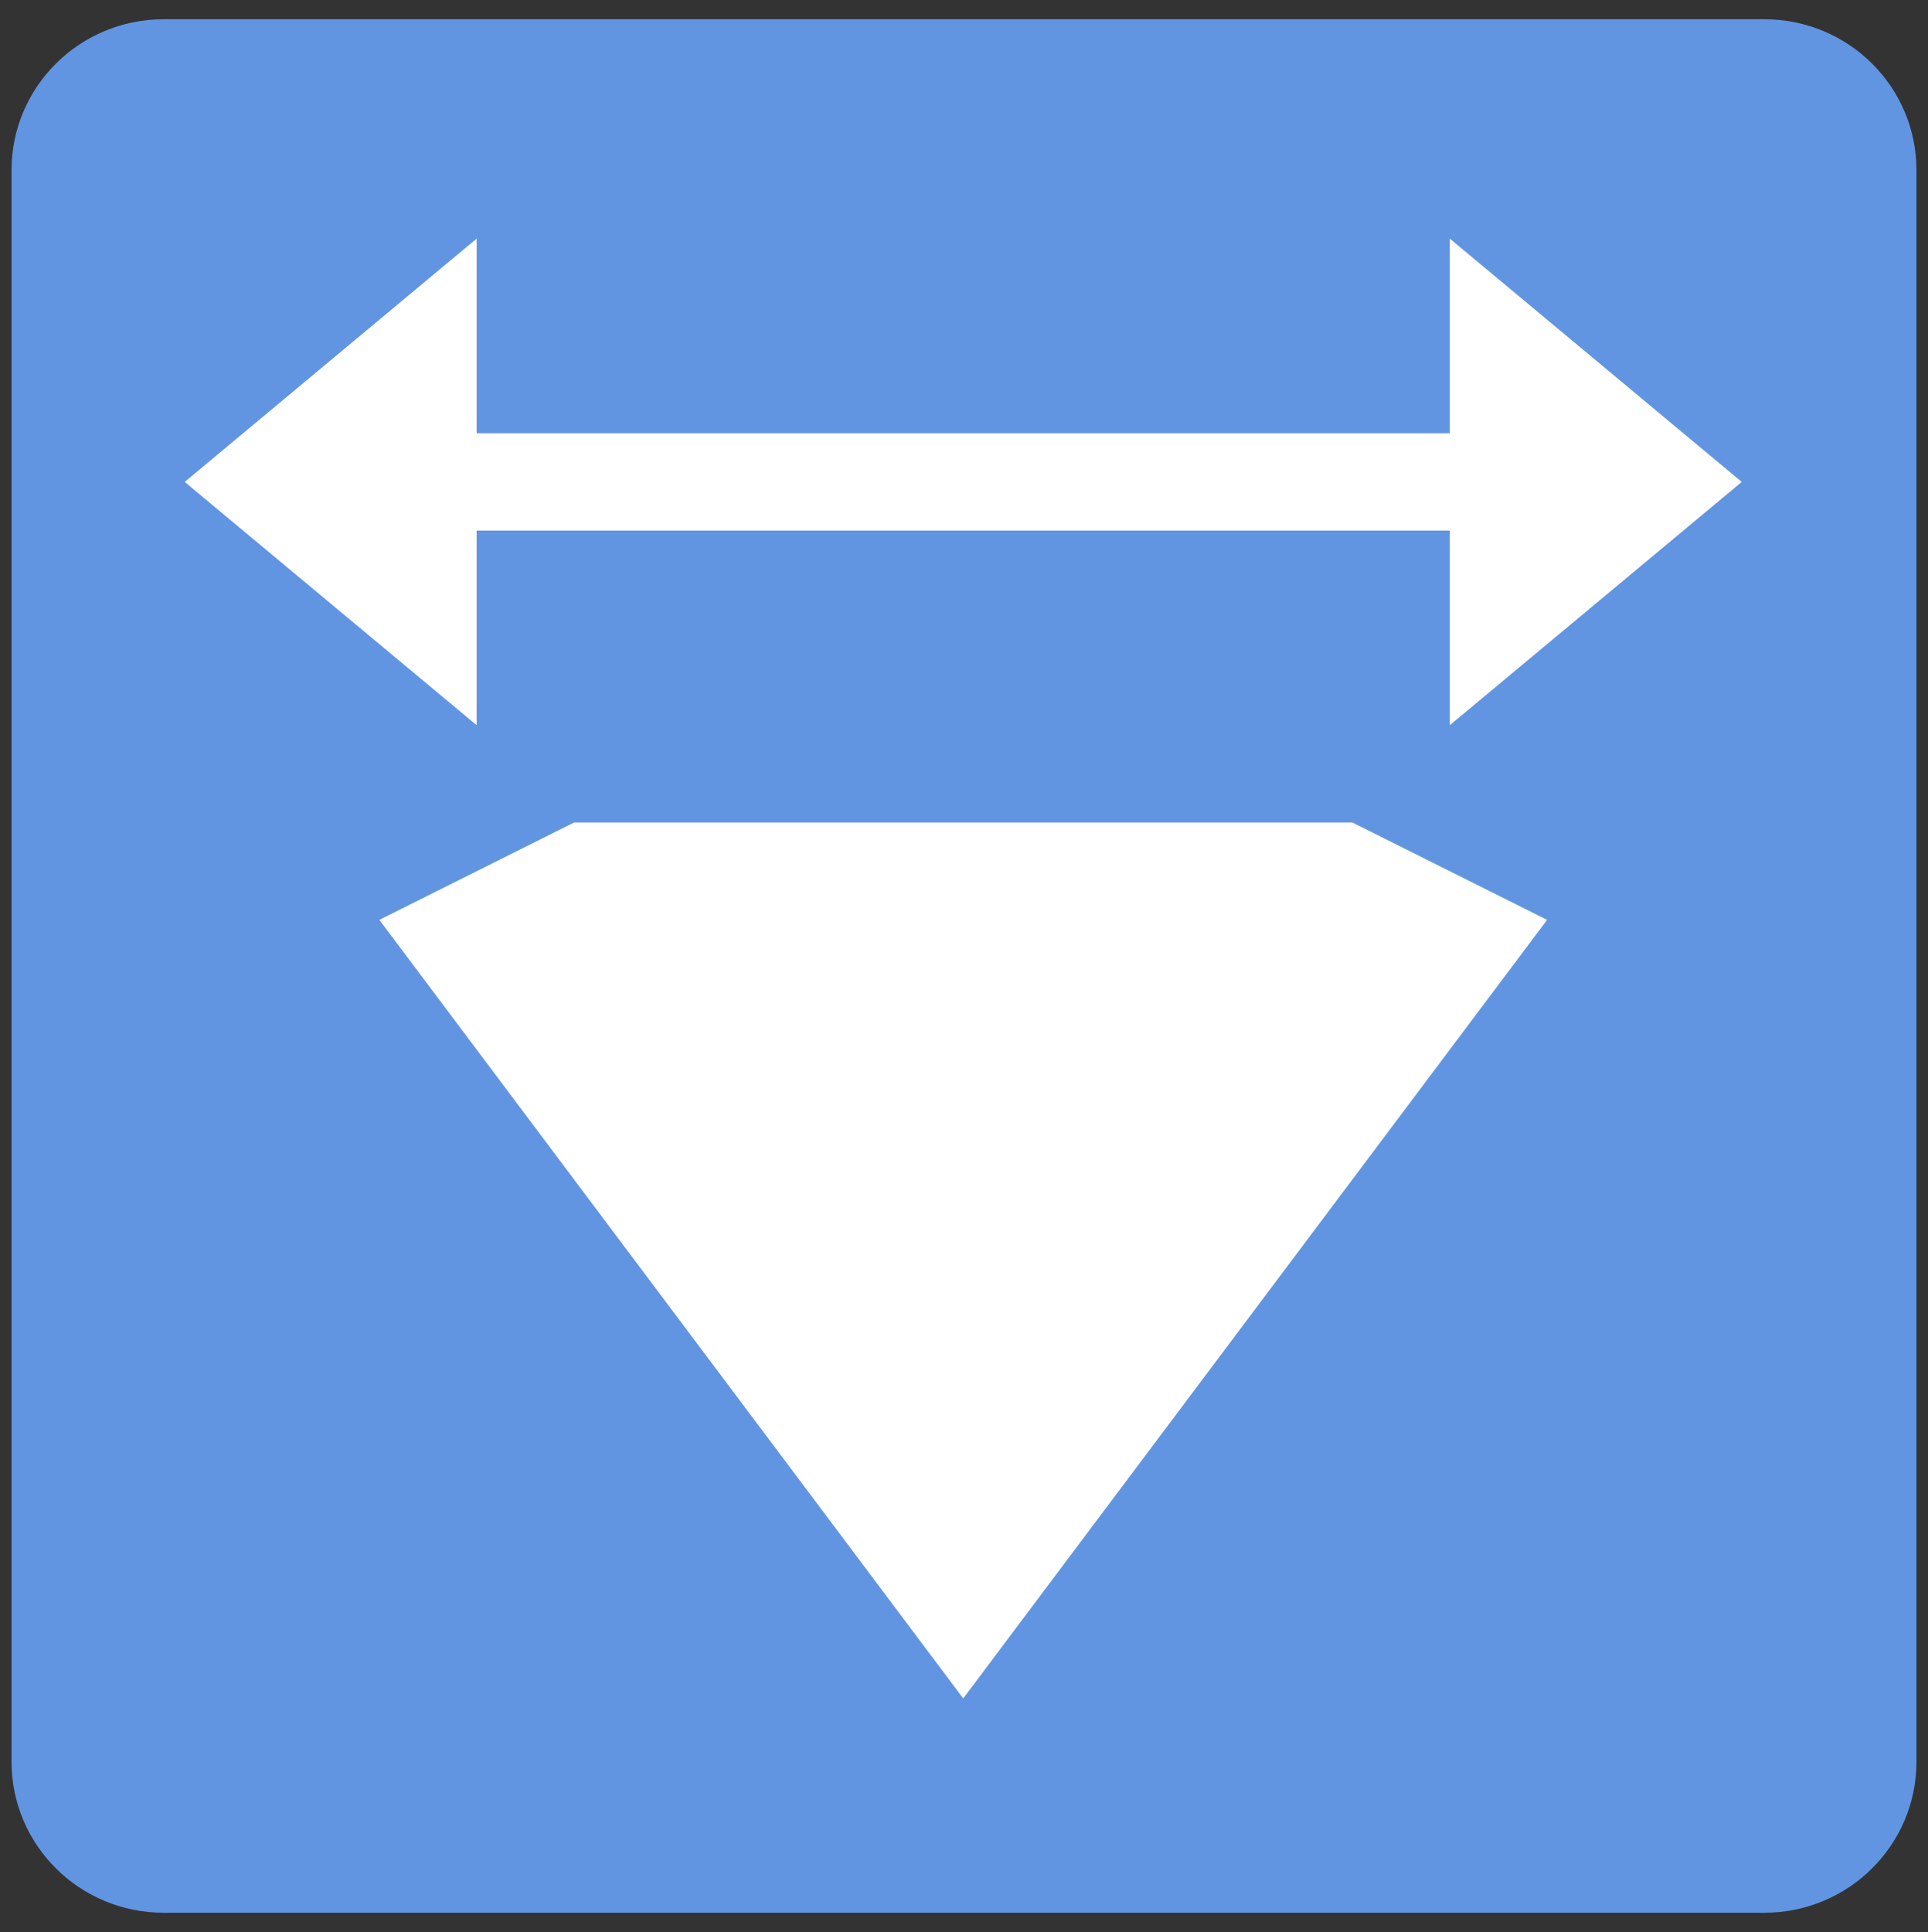 <?xml version="1.0" encoding="UTF-8"?>
<!-- Generated by Pixelmator Pro 2.3.8 -->
<svg width="501" height="502" viewBox="0 0 501 502" xmlns="http://www.w3.org/2000/svg" xmlns:xlink="http://www.w3.org/1999/xlink">
    <rect x="0" y="0" width="501" height="502" fill="#333333" stroke="none"/>
    <path id="Trac-copie-2" fill="#6195e1" fill-rule="evenodd" stroke="none" d="M 42.521 5 C 20.694 5 3 22.552 3 44.203 L 3 457.797 C 3 479.448 20.694 497 42.521 497 L 458.479 497 C 480.306 497 498 479.448 498 457.797 L 498 44.203 C 498 22.552 480.306 5 458.479 5 Z"/>
    <g id="Associer"/>
    <g id="Associer-copie">
        <path id="Trac" fill="#ffffff" stroke="none" d="M 452.6 125.219 L 376.737 62 L 376.737 112.575 L 123.863 112.575 L 123.863 62 L 48 125.219 L 123.863 188.438 L 123.863 137.862 L 376.737 137.862 L 376.737 188.438 Z M 351.45 213.725 L 149.15 213.725 L 98.575 239.013 L 250.3 441.312 L 402.025 239.013 Z"/>
    </g>
</svg>
